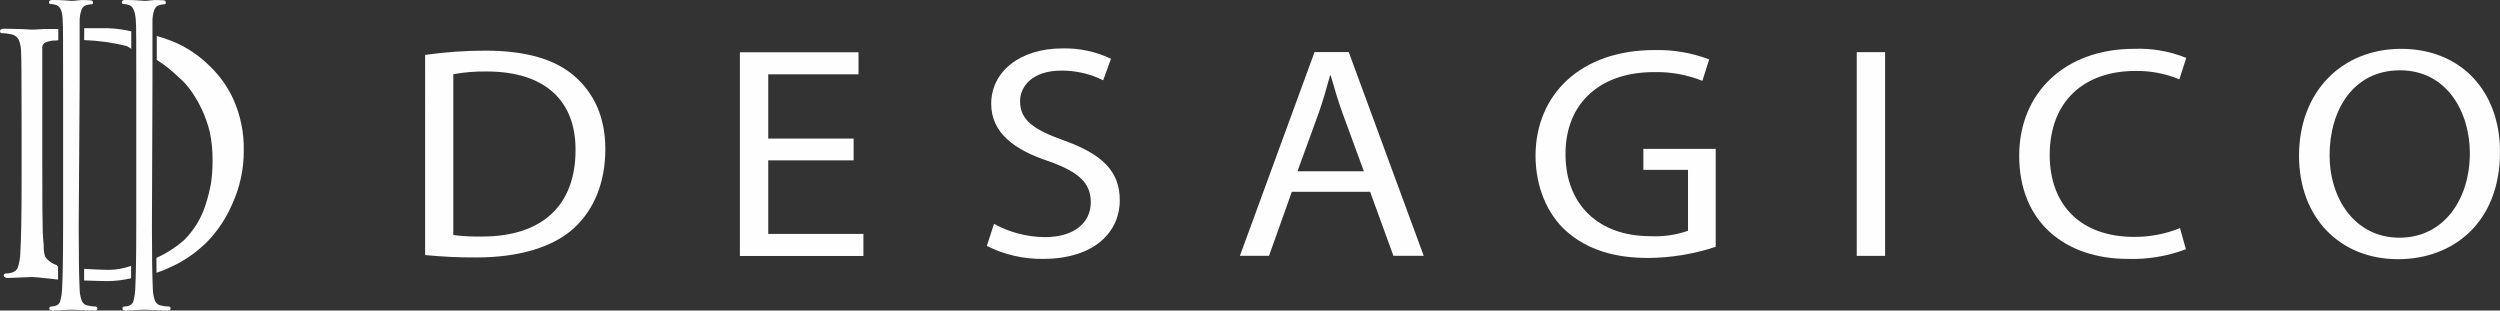 <?xml version="1.0" encoding="utf-8"?>
<!-- Generator: Adobe Illustrator 16.0.0, SVG Export Plug-In . SVG Version: 6.00 Build 0)  -->
<!DOCTYPE svg PUBLIC "-//W3C//DTD SVG 1.1//EN" "http://www.w3.org/Graphics/SVG/1.1/DTD/svg11.dtd">
<svg version="1.1" id="_x33_617a15c-eedf-433d-987c-6659615d7e9a"
	 xmlns="http://www.w3.org/2000/svg" xmlns:xlink="http://www.w3.org/1999/xlink" x="0px" y="0px" width="792.146px"
	 height="98.388px" viewBox="81.36 230.169 792.146 98.388" enable-background="new 81.36 230.169 792.146 98.388"
	 xml:space="preserve">
<rect x="81.36" y="230.169" width="792.146" height="98.388" fill="#333333" stroke="none"/>
<title>desagico logo</title>
<g>
	<path fill="#FEFEFE" d="M216.067,247.561c6.33-0.893,12.714-1.343,19.106-1.346c12.909,0,22.13,2.785,28.179,8.041
		c6.049,5.256,9.812,12.744,9.812,23.182c0,10.438-3.504,19.161-10.014,25.081c-6.51,5.92-17.243,9.221-30.761,9.221
		c-5.45,0.032-10.898-0.22-16.321-0.756V247.561z M224.993,304.639c3.015,0.377,6.054,0.537,9.092,0.479
		c19.198,0,29.636-9.959,29.636-27.387c0.092-15.233-9.221-24.915-28.198-24.915c-3.53-0.051-7.057,0.239-10.531,0.867V304.639z"/>
	<path fill="#FEFEFE" d="M351.837,280.978h-27.054v23.311h30.153v6.989h-39.134V246.73h37.585v6.99h-28.604v20.36h27.054V280.978z"
		/>
	<path fill="#FEFEFE" d="M396.319,301.098c4.939,2.72,10.479,4.165,16.118,4.205c9.221,0,14.551-4.5,14.551-11.065
		c0-6.03-3.688-9.479-13.112-12.909c-11.36-3.688-18.442-9.221-18.442-18.295c0-10.051,8.981-17.52,22.5-17.52
		c5.339-0.145,10.635,0.98,15.454,3.283l-2.472,6.805c-4.109-2.034-8.637-3.082-13.223-3.061c-9.497,0-13.112,5.256-13.112,9.664
		c0,6.03,4.242,9,13.832,12.448c11.784,4.223,17.76,9.479,17.76,18.977c0,9.959-7.949,18.571-24.362,18.571
		c-6.164,0.076-12.256-1.335-17.76-4.113L396.319,301.098z"/>
	<path fill="#FEFEFE" d="M490.688,290.936l-7.229,20.287h-9.222l23.644-64.547h10.844l23.753,64.547h-9.608l-7.376-20.287H490.688z
		 M513.5,284.426l-6.805-18.571c-1.55-4.223-2.582-8.059-3.688-11.785h-0.203c-1.033,3.836-2.177,7.764-3.522,11.674l-6.805,18.682
		H513.5z"/>
	<path fill="#FEFEFE" d="M625,308.364c-6.894,2.296-14.107,3.491-21.374,3.54c-10.53,0-19.198-2.489-26.003-8.52
		c-5.994-5.367-9.719-13.979-9.719-23.975c0.11-19.382,14.366-33.38,37.695-33.38c5.916-0.14,11.803,0.869,17.335,2.969
		l-2.157,6.787c-4.885-1.96-10.119-2.902-15.381-2.766c-16.948,0-27.995,9.756-27.995,25.948s10.642,26.041,26.852,26.041
		c4.063,0.21,8.129-0.373,11.969-1.715v-19.291h-14.145v-6.658H625V308.364z"/>
	<path fill="#FEFEFE" d="M678.667,246.694v64.547h-8.981v-64.547H678.667z"/>
	<path fill="#FEFEFE" d="M773.976,309.139c-5.885,2.229-12.153,3.27-18.442,3.062c-19.622,0-34.376-11.489-34.376-32.661
		c0-20.194,14.754-33.896,36.331-33.896c5.675-0.242,11.335,0.74,16.598,2.877l-2.176,6.787c-4.417-1.832-9.162-2.735-13.942-2.656
		c-16.321,0-27.146,9.664-27.146,26.63c0,15.787,9.792,25.948,26.722,25.948c4.992,0.037,9.943-0.91,14.569-2.785L773.976,309.139z"
		/>
	<path fill="#FEFEFE" d="M873.507,278.303c0,22.13-14.569,33.989-32.329,33.989c-18.441,0-31.352-13.204-31.352-32.753
		c0-20.489,13.739-33.896,32.311-33.896C861.243,245.643,873.507,259.142,873.507,278.303z M819.509,279.354
		c0,13.795,8.059,26.132,22.13,26.132s22.315-12.152,22.315-26.814c0-12.91-7.229-26.225-22.131-26.225
		S819.509,265.173,819.509,279.354z"/>
	<path fill="#FEFEFE" d="M155.319,261.65c-1.817-3.967-4.371-7.553-7.524-10.567c-3.1-3.082-6.729-5.581-10.715-7.377
		c-1.966-0.843-3.987-1.551-6.049-2.121c0,2.065,0,4.573,0,7.542c2.502,1.6,4.832,3.454,6.953,5.533
		c1.394,1.166,2.633,2.504,3.688,3.983c2.861,3.966,4.939,8.441,6.123,13.186c0.647,3.03,0.957,6.123,0.922,9.221
		c0.002,2.375-0.158,4.748-0.48,7.101c-0.427,2.335-1.006,4.638-1.733,6.897c-1.32,4.164-3.608,7.955-6.676,11.065
		c-2.652,2.36-5.65,4.301-8.889,5.754c0,1.678,0,3.245,0,4.739c1.426-0.465,2.818-1.025,4.168-1.678
		c2.467-1.071,4.811-2.406,6.989-3.984c1.561-1.131,3.045-2.363,4.445-3.688c3.55-3.55,6.392-7.743,8.373-12.355
		c2.481-5.394,3.741-11.27,3.688-17.207C158.687,272.171,157.566,266.696,155.319,261.65z"/>
	<path fill="#FEFEFE" d="M129.5,302.111c0,9.074,0.098,15.688,0.295,19.845c0.032,1.111,0.23,2.212,0.59,3.264
		c0.242,0.877,0.954,1.546,1.844,1.733c0.894,0.219,1.809,0.337,2.729,0.351c0.269,0.046,0.465,0.28,0.461,0.554
		c0,0.461-0.313,0.7-0.978,0.7c-3.965-0.11-6.436-0.202-7.377-0.258l-5.938,0.258c-0.646,0-0.978-0.221-0.978-0.683
		c-0.004-0.282,0.2-0.525,0.479-0.571c0.631,0.002,1.257-0.117,1.844-0.351c0.684-0.329,1.155-0.98,1.254-1.733
		c0.278-1.067,0.438-2.162,0.479-3.264c0.221-4.168,0.332-10.808,0.332-19.881v-45.423c0-12.264,0-18.848-0.129-19.733
		c-0.148-3.037-0.861-4.752-2.14-5.146c-0.593-0.209-1.215-0.327-1.844-0.35c-0.313,0-0.461-0.185-0.461-0.553
		c0-0.369,0.313-0.701,0.959-0.701c2.896,0,4.942,0.148,6.123,0.277c0.276,0,1.069,0,2.379-0.185c1.309-0.184,2.508,0,3.522,0
		c0.646,0,0.959,0.24,0.959,0.701c0,0.461-0.185,0.553-0.461,0.553c-0.525,0.024-1.045,0.111-1.549,0.258
		c-0.76,0.177-1.375,0.735-1.623,1.476c-0.414,1.185-0.62,2.433-0.608,3.688c0,1.199,0,3.043,0,5.533c0,2.489,0,7.376,0,14.219
		L129.5,302.111z"/>
	<path fill="#FEFEFE" d="M99.753,318.747c0-1.291,0-2.693,0-4.149c-0.535-0.13-0.111-0.277-0.424-0.443
		c-1.505-0.45-2.809-1.408-3.688-2.711c-0.34-1.122-0.483-2.295-0.424-3.467c-0.147-1.604-0.258-3.08-0.313-4.408
		c-0.099-2.987-0.147-10.542-0.147-22.664v-12.91c0-9.7,0-17.12,0-22.259c-0.163-0.825,0.205-1.664,0.922-2.103
		c0.744-0.288,1.517-0.492,2.305-0.608c0.978,0,0.978,0,1.844-0.111c0-1.291,0-2.471,0-3.56c-1.844,0-2.748,0-4.389,0
		c-2.047,0.148-3.356,0.203-3.91,0.203c-1.383-0.129-4.353-0.24-8.908-0.295c-0.83,0-1.254,0.258-1.254,0.774
		c-0.044,0.313,0.174,0.602,0.487,0.646c0.053,0.007,0.106,0.007,0.159,0c0.895-0.003,1.786,0.102,2.656,0.313
		c1.142,0.133,2.144,0.824,2.674,1.844c0.497,1.306,0.735,2.697,0.701,4.094c0.11,1.008,0.166,8.539,0.166,22.591v18.442
		c0,10.401-0.141,17.987-0.424,22.758c-0.068,1.248-0.272,2.484-0.609,3.688c-0.175,0.898-0.793,1.647-1.641,1.991
		c-0.765,0.269-1.569,0.406-2.379,0.406c-0.406,0.11-0.609,0.313-0.609,0.646s0.424,0.793,1.272,0.793l7.709-0.313
		c0.615,0,2.772,0.202,6.473,0.608C98.72,318.617,98.757,318.691,99.753,318.747z"/>
	<path fill="#FEFEFE" d="M108.033,242.876c4.491,0.152,8.953,0.77,13.315,1.844c0.556,0.262,1.092,0.564,1.604,0.904v-5.533
		c-2.379-0.556-4.806-0.883-7.248-0.977c-1.696,0-4.942,0-7.653,0C108.052,240.239,108.033,241.475,108.033,242.876z"/>
	<path fill="#FEFEFE" d="M108.015,315.354c0,1.291,0,2.526,0,3.688c2.858,0.11,5.68,0.166,7.506,0.202
		c2.484-0.037,4.957-0.34,7.376-0.903c0-1.229,0-2.539,0-3.928c-2.302,0.827-4.728,1.257-7.174,1.272
		C113.511,315.648,110.652,315.538,108.015,315.354z"/>
	<path fill="#FEFEFE" d="M106.3,302.111c0,9.074,0.099,15.688,0.295,19.845c0.032,1.111,0.231,2.212,0.59,3.264
		c0.25,0.873,0.958,1.538,1.844,1.733c0.894,0.218,1.81,0.335,2.729,0.351c0.269,0.046,0.465,0.28,0.461,0.554
		c0,0.461-0.313,0.7-0.959,0.7c-3.983-0.11-6.455-0.202-7.377-0.258l-5.938,0.258c-0.646,0-0.978-0.221-0.978-0.683
		c-0.004-0.282,0.2-0.525,0.479-0.571c0.631,0.002,1.257-0.117,1.844-0.351c0.684-0.329,1.155-0.98,1.254-1.733
		c0.278-1.067,0.438-2.162,0.479-3.264c0.221-4.168,0.332-10.808,0.332-19.881v-45.423c0-12.264,0-18.848-0.129-19.733
		c0-3.062-0.756-4.776-2.047-5.146c-0.593-0.209-1.215-0.327-1.844-0.35c-0.313,0-0.461-0.185-0.461-0.553
		c0-0.369,0.313-0.701,0.978-0.701c2.877,0,4.924,0.148,6.104,0.277c0.277,0,1.07,0,2.379-0.185c1.309-0.185,2.508,0,3.522,0
		c0.646,0,0.977,0.24,0.977,0.701c0,0.461-0.203,0.553-0.479,0.553c-0.524,0.026-1.044,0.113-1.549,0.258
		c-0.76,0.177-1.375,0.735-1.623,1.476c-0.416,1.184-0.615,2.434-0.59,3.688c0,1.199,0,3.043,0,5.533c0,2.489,0,7.376,0,14.219
		L106.3,302.111z"/>
</g>
</svg>
